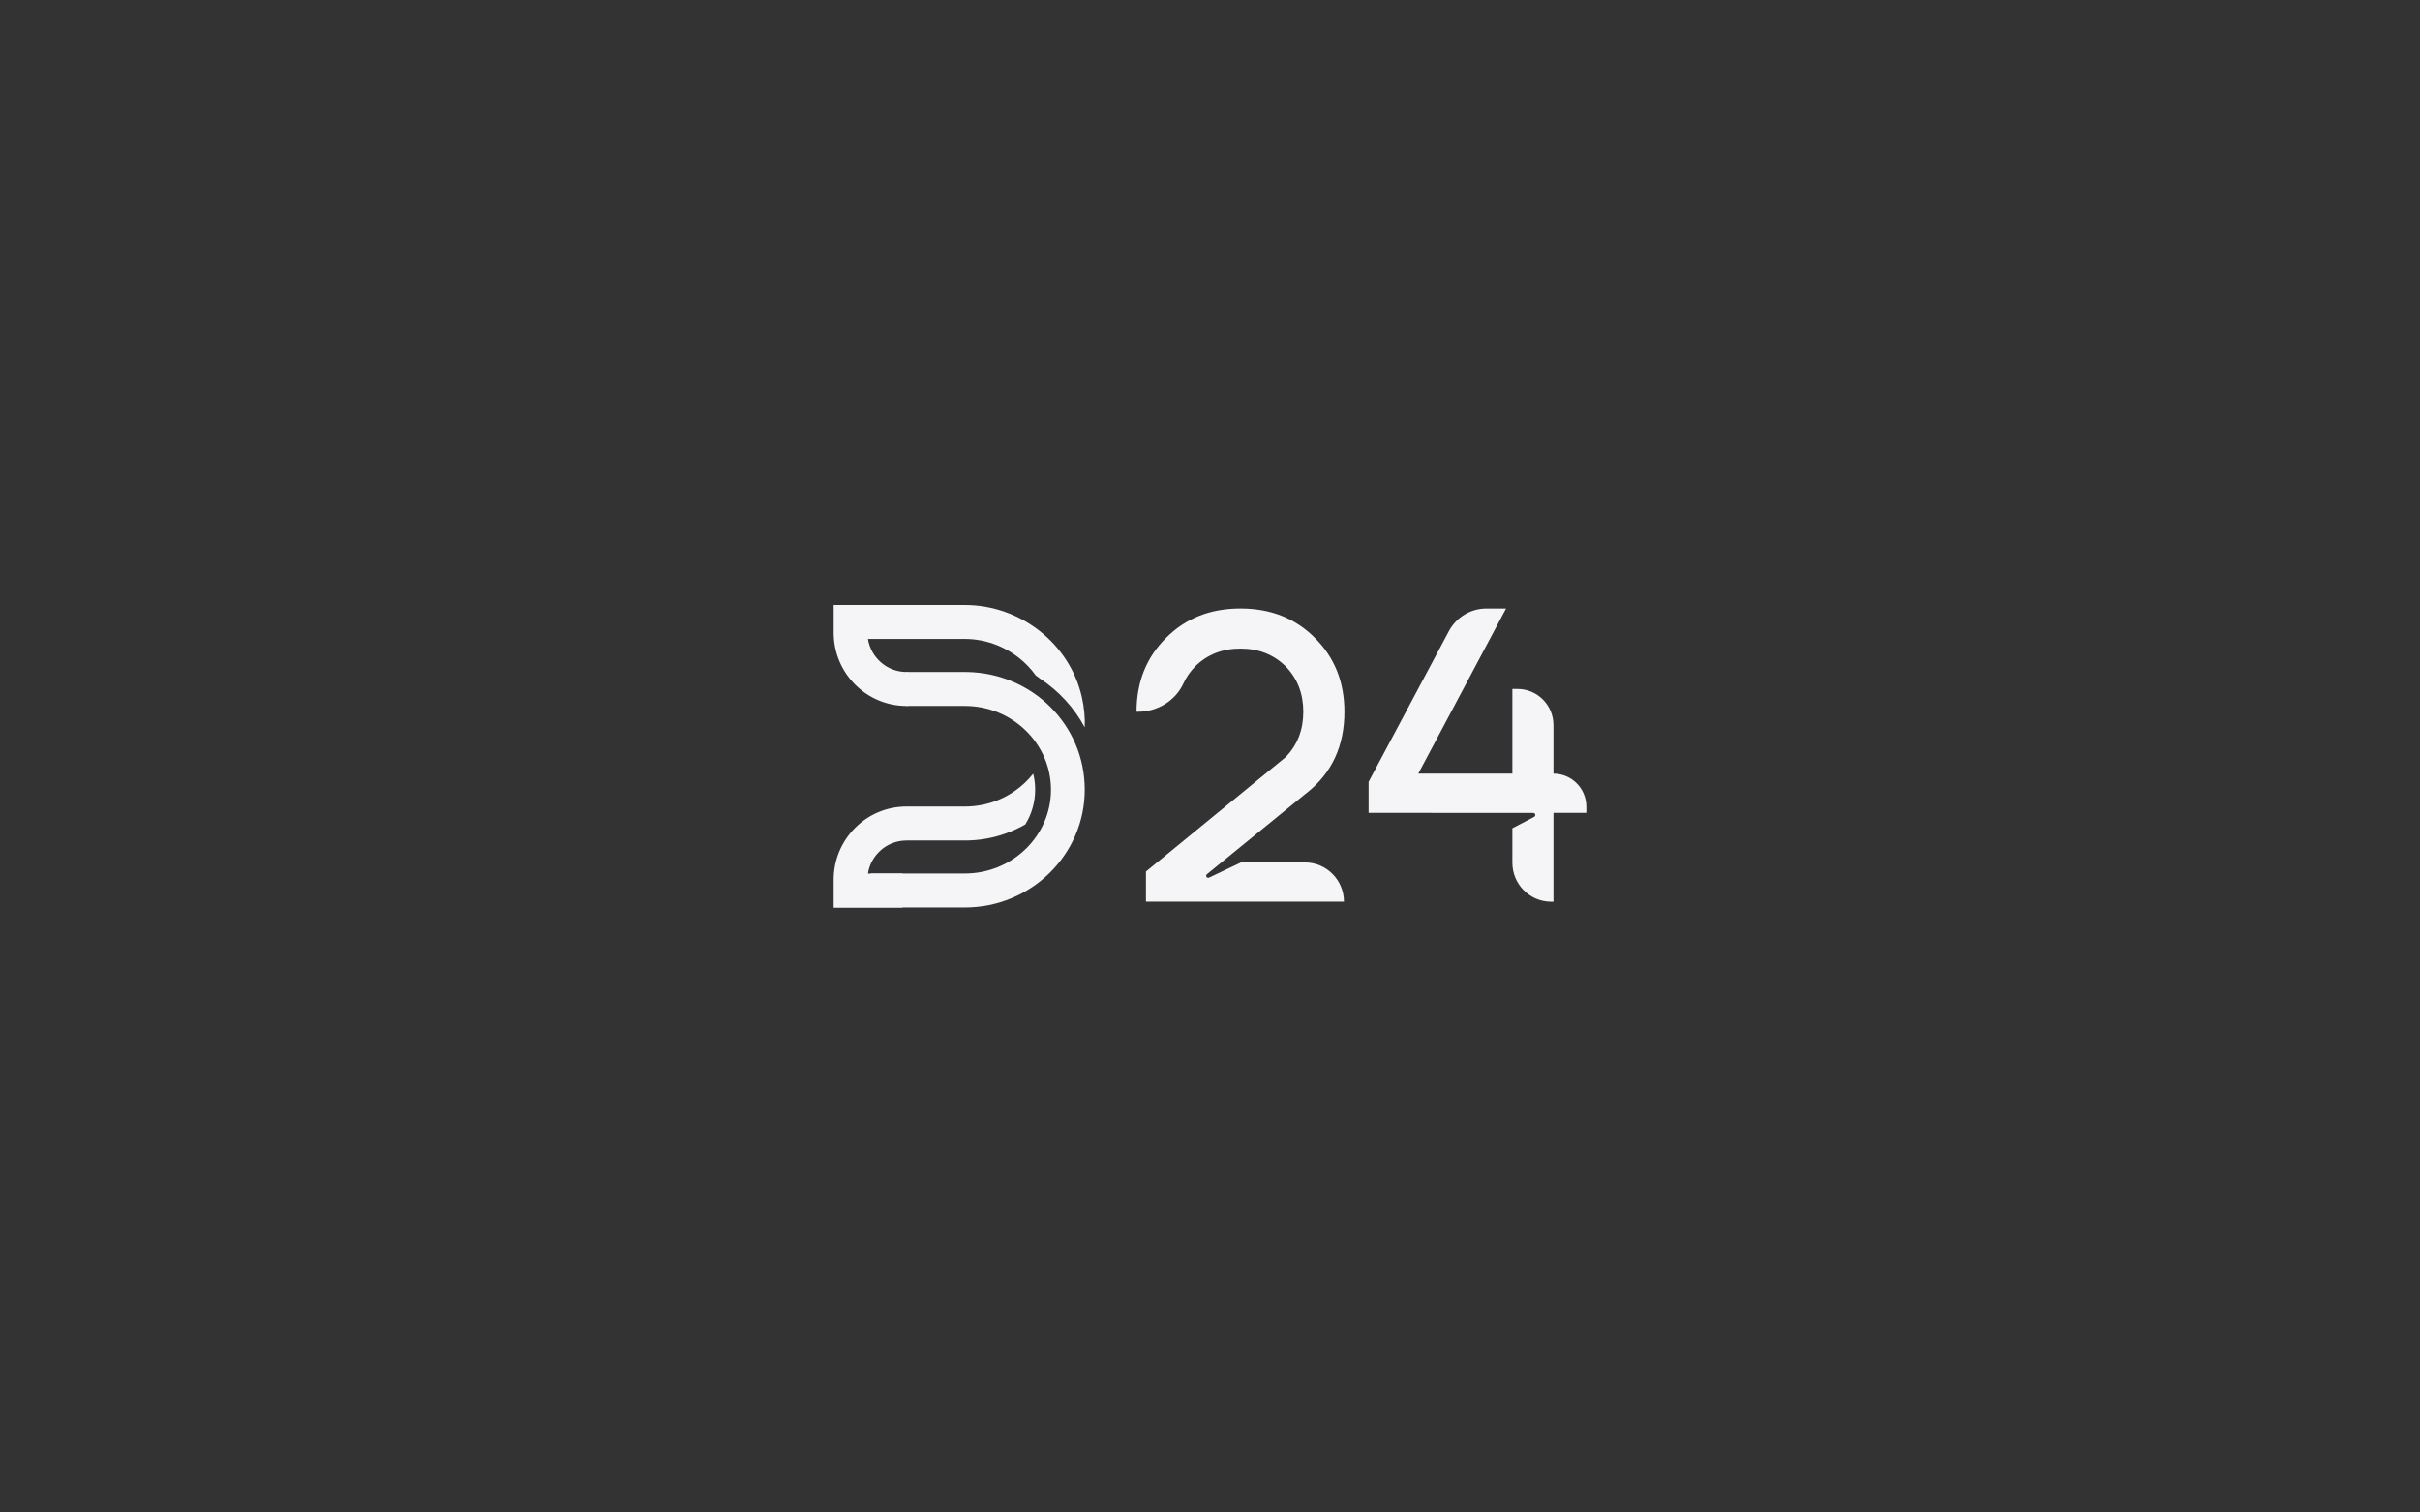 <svg width="192" height="120" viewBox="0 0 192 120" fill="none" xmlns="http://www.w3.org/2000/svg">
<rect x="0" y="0" width="192" height="120" fill="#333333" stroke="none"/>
<g clip-path="url(#clip0_3369_19870)">
<path d="M72.023 56.011H71.922C68.736 56.011 66.143 53.406 66.143 50.203V48H76.55C80.969 48 84.874 51.072 85.832 55.305C86.015 56.112 86.091 56.917 86.062 57.709C85.226 56.151 84.006 54.825 82.528 53.85C82.528 53.85 82.525 53.849 82.525 53.847C82.408 53.757 82.292 53.672 82.172 53.586C81.793 53.054 81.332 52.573 80.801 52.162C79.579 51.214 78.068 50.693 76.55 50.693H68.863C69.098 52.178 70.381 53.316 71.922 53.316H72.023V56.011Z" fill="#F5F5F8"/>
<path d="M71.61 72H66.142V69.797C66.142 68.245 66.744 66.788 67.836 65.691C68.927 64.593 70.379 63.99 71.922 63.99H76.552C77.353 63.99 78.137 63.855 78.883 63.593C80.108 63.159 81.182 62.387 81.972 61.382C82.076 61.792 82.129 62.219 82.129 62.659C82.129 63.662 81.844 64.602 81.347 65.408C80.848 65.696 80.32 65.939 79.771 66.134C78.738 66.5 77.657 66.685 76.552 66.685H71.923C71.095 66.685 70.317 67.007 69.732 67.596C69.264 68.066 68.963 68.661 68.863 69.307H71.612" fill="#F5F5F8"/>
<path d="M123.249 61.378V57.528C123.249 55.945 121.972 54.662 120.398 54.662H119.99V61.378H112.526L119.489 48.28H117.931C116.684 48.28 115.538 48.971 114.951 50.078L108.583 62.033V64.491L121.646 64.499C121.816 64.499 121.873 64.728 121.722 64.807L119.99 65.712V68.447C119.99 70.154 121.368 71.541 123.068 71.541H123.25V64.491H125.858V64C125.858 62.552 124.691 61.38 123.25 61.38L123.249 61.378ZM103.698 62.891C105.675 61.318 106.664 59.178 106.664 56.469C106.664 54.111 105.881 52.157 104.316 50.605C102.774 49.054 100.807 48.278 98.418 48.278C96.028 48.278 94.061 49.054 92.518 50.605C90.954 52.155 90.171 54.11 90.171 56.469H90.286C91.816 56.469 93.251 55.615 93.894 54.219C94.123 53.725 94.434 53.274 94.831 52.866C95.787 51.928 96.981 51.458 98.416 51.458C99.85 51.458 101.045 51.928 102 52.866C102.934 53.827 103.402 55.028 103.402 56.469C103.402 57.911 102.934 59.112 102 60.072L90.919 69.146V71.537H106.626C106.626 69.819 105.239 68.425 103.529 68.425H98.458L95.928 69.629C95.773 69.7 95.628 69.514 95.733 69.379L103.694 62.888L103.698 62.891Z" fill="#F5F5F8"/>
<path d="M76.764 53.319C76.695 53.317 76.624 53.315 76.553 53.315H71.923V56.009H76.553C80.319 56.009 83.383 58.992 83.383 62.657C83.383 66.322 80.319 69.303 76.553 69.303H69.124L66.146 71.998H76.553C81.796 71.998 86.062 67.808 86.062 62.657C86.062 57.506 81.911 53.428 76.763 53.317L76.764 53.319Z" fill="#F5F5F8"/>
</g>
<defs>
<clipPath id="clip0_3369_19870">
<rect width="59.715" height="24" fill="white" transform="translate(66.143 48)"/>
</clipPath>
</defs>
</svg>
